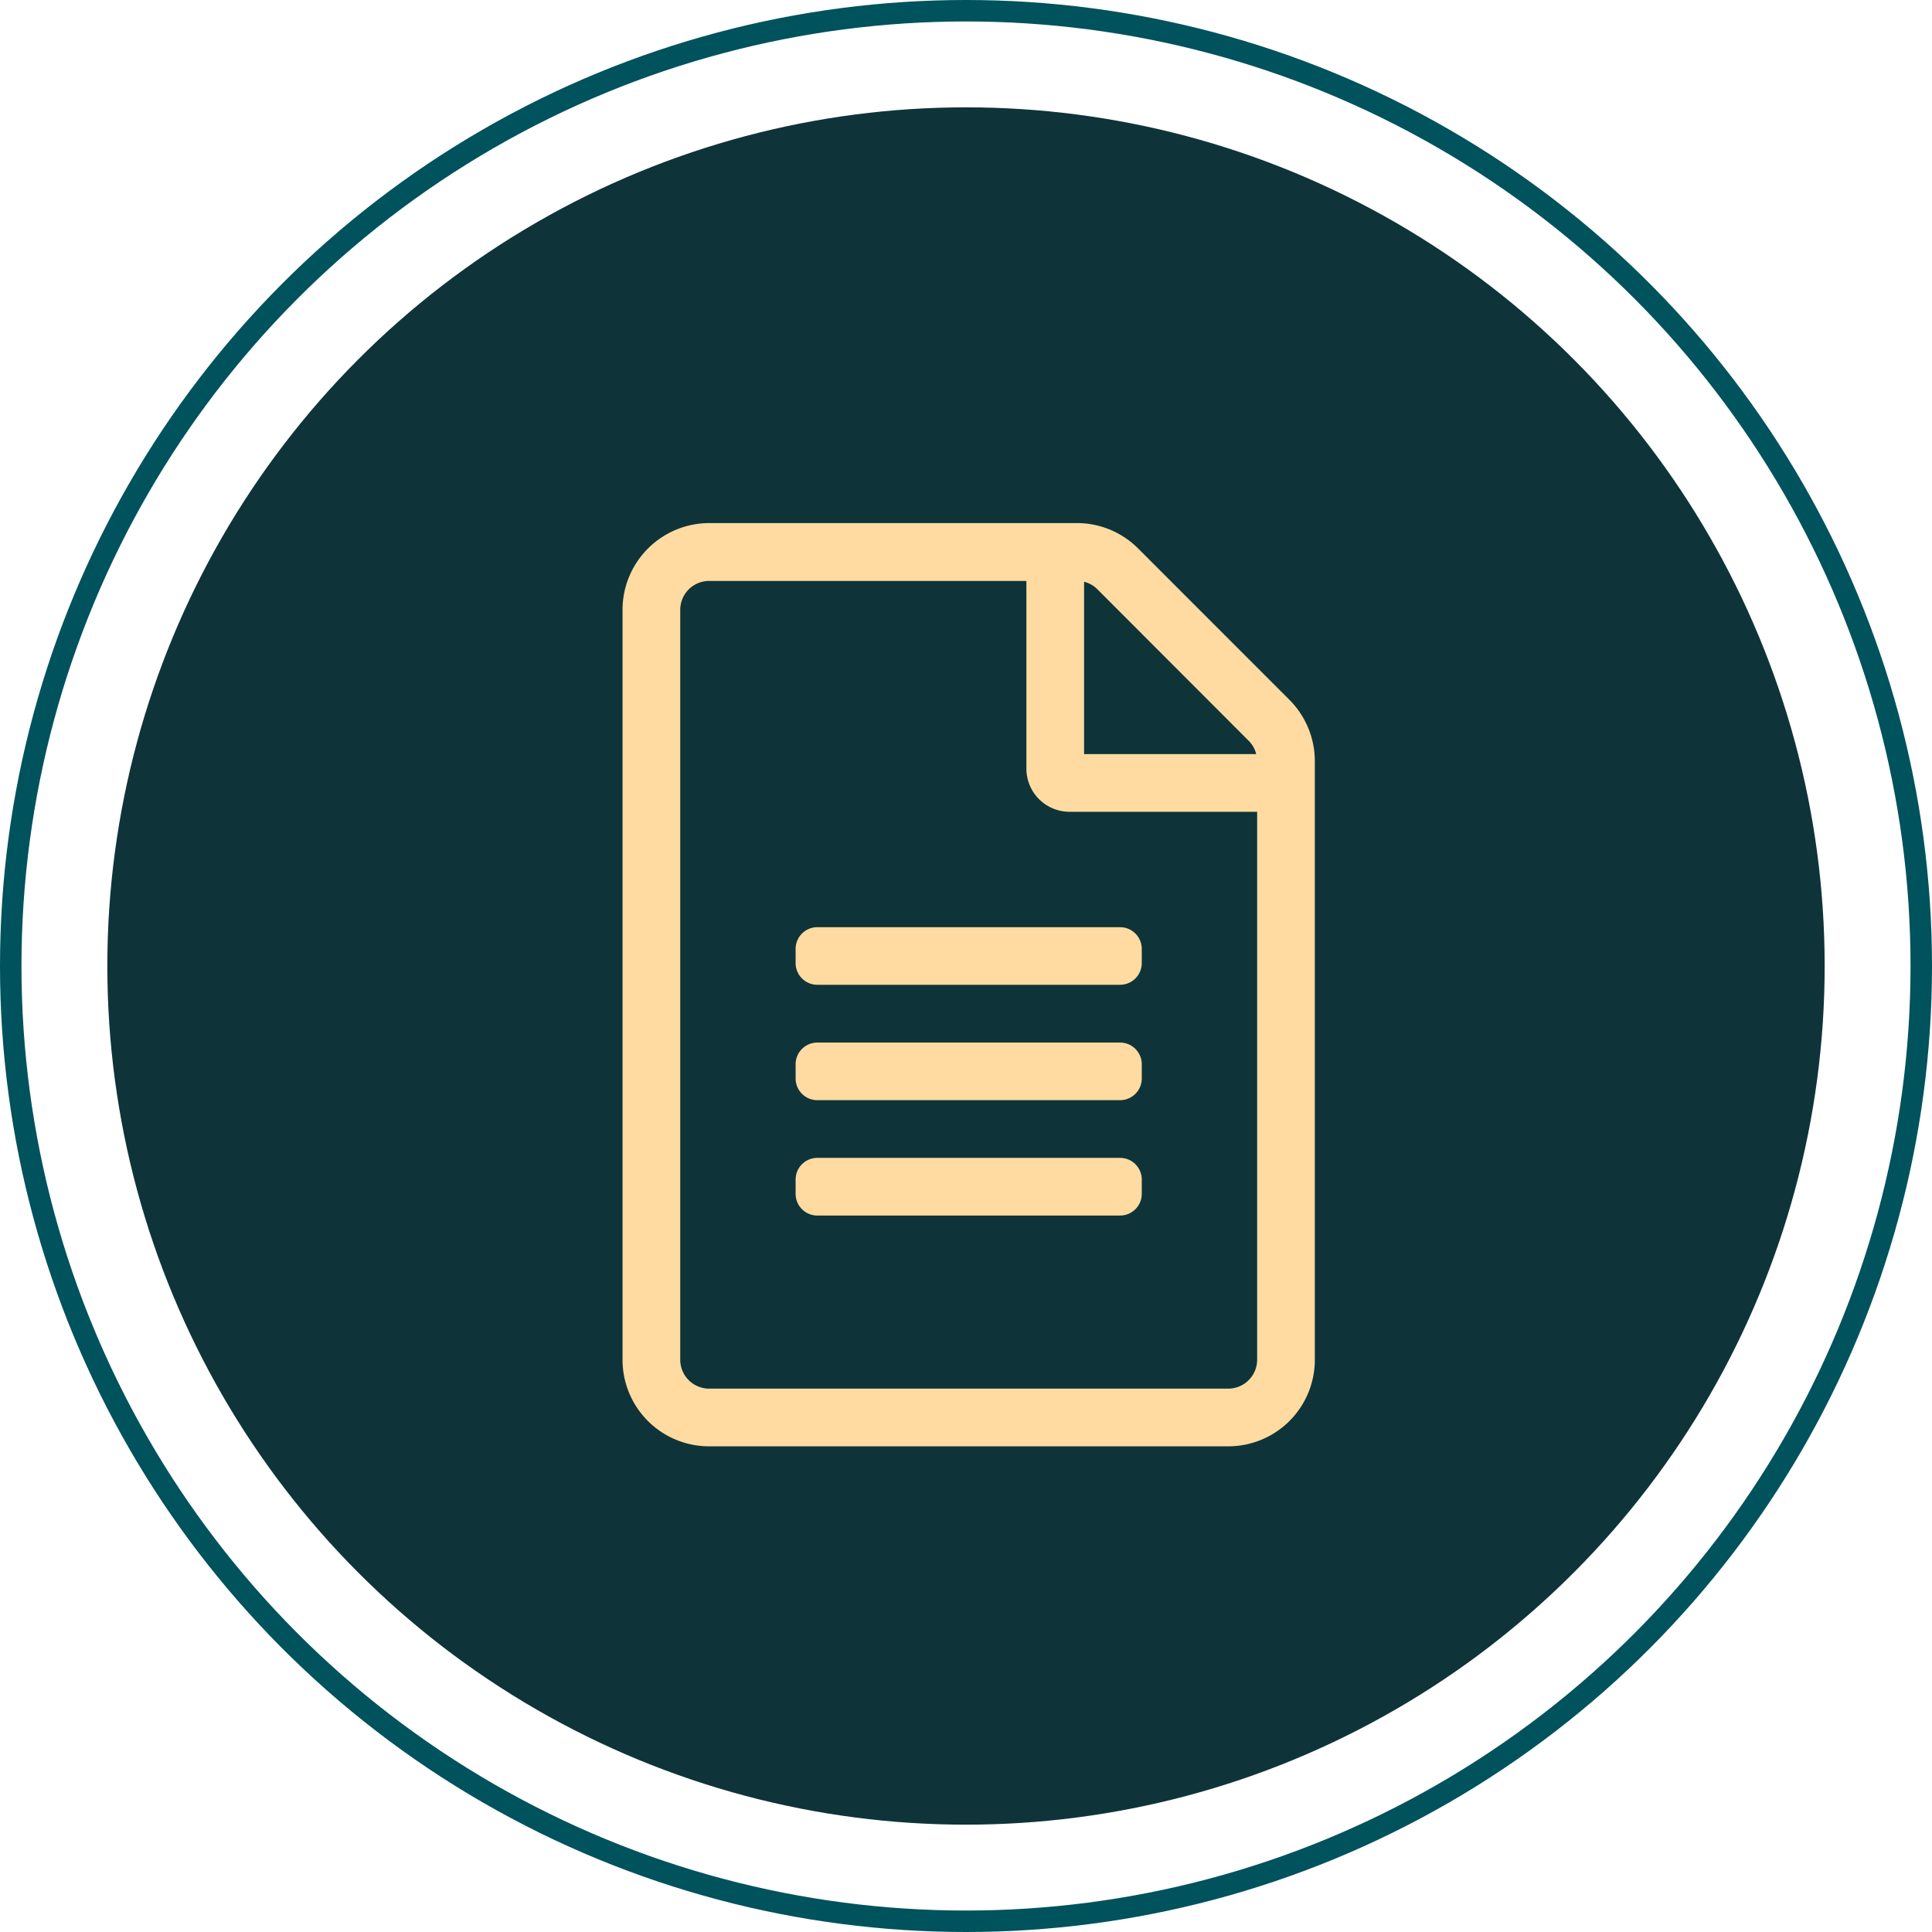  <svg xmlns="http://www.w3.org/2000/svg" width="90" height="90" viewBox="0 0 90 90">
  <g id="Group_33195" data-name="Group 33195" transform="translate(-428 -792)">
    <circle id="Ellipse_514" data-name="Ellipse 514" cx="40" cy="40" r="40" transform="translate(433 797)" fill="#0e3439"/>
    <g id="Ellipse_515" data-name="Ellipse 515" transform="translate(428 792)" fill="none" stroke="#00525d" stroke-width="1">
      <circle cx="45" cy="45" r="45" stroke="none"/>
      <circle cx="45" cy="45" r="44.5" fill="none"/>
    </g>
    <path id="Path_24472" data-name="Path 24472" d="M31.066-29.4,24.02-36.449a4.031,4.031,0,0,0-2.847-1.184H4.031A4.045,4.045,0,0,0,0-33.594V1.344A4.032,4.032,0,0,0,4.031,5.375H28.219A4.032,4.032,0,0,0,32.25,1.344V-26.547A4.051,4.051,0,0,0,31.066-29.4Zm-1.9,1.906a1.321,1.321,0,0,1,.353.622H21.5V-34.9a1.321,1.321,0,0,1,.622.353ZM28.219,2.688H4.031A1.348,1.348,0,0,1,2.688,1.344V-33.594a1.348,1.348,0,0,1,1.344-1.344H18.813V-26.2a2.011,2.011,0,0,0,2.016,2.016h8.734V1.344A1.348,1.348,0,0,1,28.219,2.688ZM24.188-17.8a1.011,1.011,0,0,0-1.008-1.008H9.07A1.011,1.011,0,0,0,8.063-17.8v.672A1.011,1.011,0,0,0,9.07-16.125H23.18a1.011,1.011,0,0,0,1.008-1.008Zm0,5.375a1.011,1.011,0,0,0-1.008-1.008H9.07A1.011,1.011,0,0,0,8.063-12.43v.672A1.011,1.011,0,0,0,9.07-10.75H23.18a1.011,1.011,0,0,0,1.008-1.008Zm0,5.375A1.011,1.011,0,0,0,23.18-8.062H9.07A1.011,1.011,0,0,0,8.063-7.055v.672A1.011,1.011,0,0,0,9.07-5.375H23.18a1.011,1.011,0,0,0,1.008-1.008Z" transform="translate(457 854)" fill="#ffdba1"/>
  </g>
</svg>
